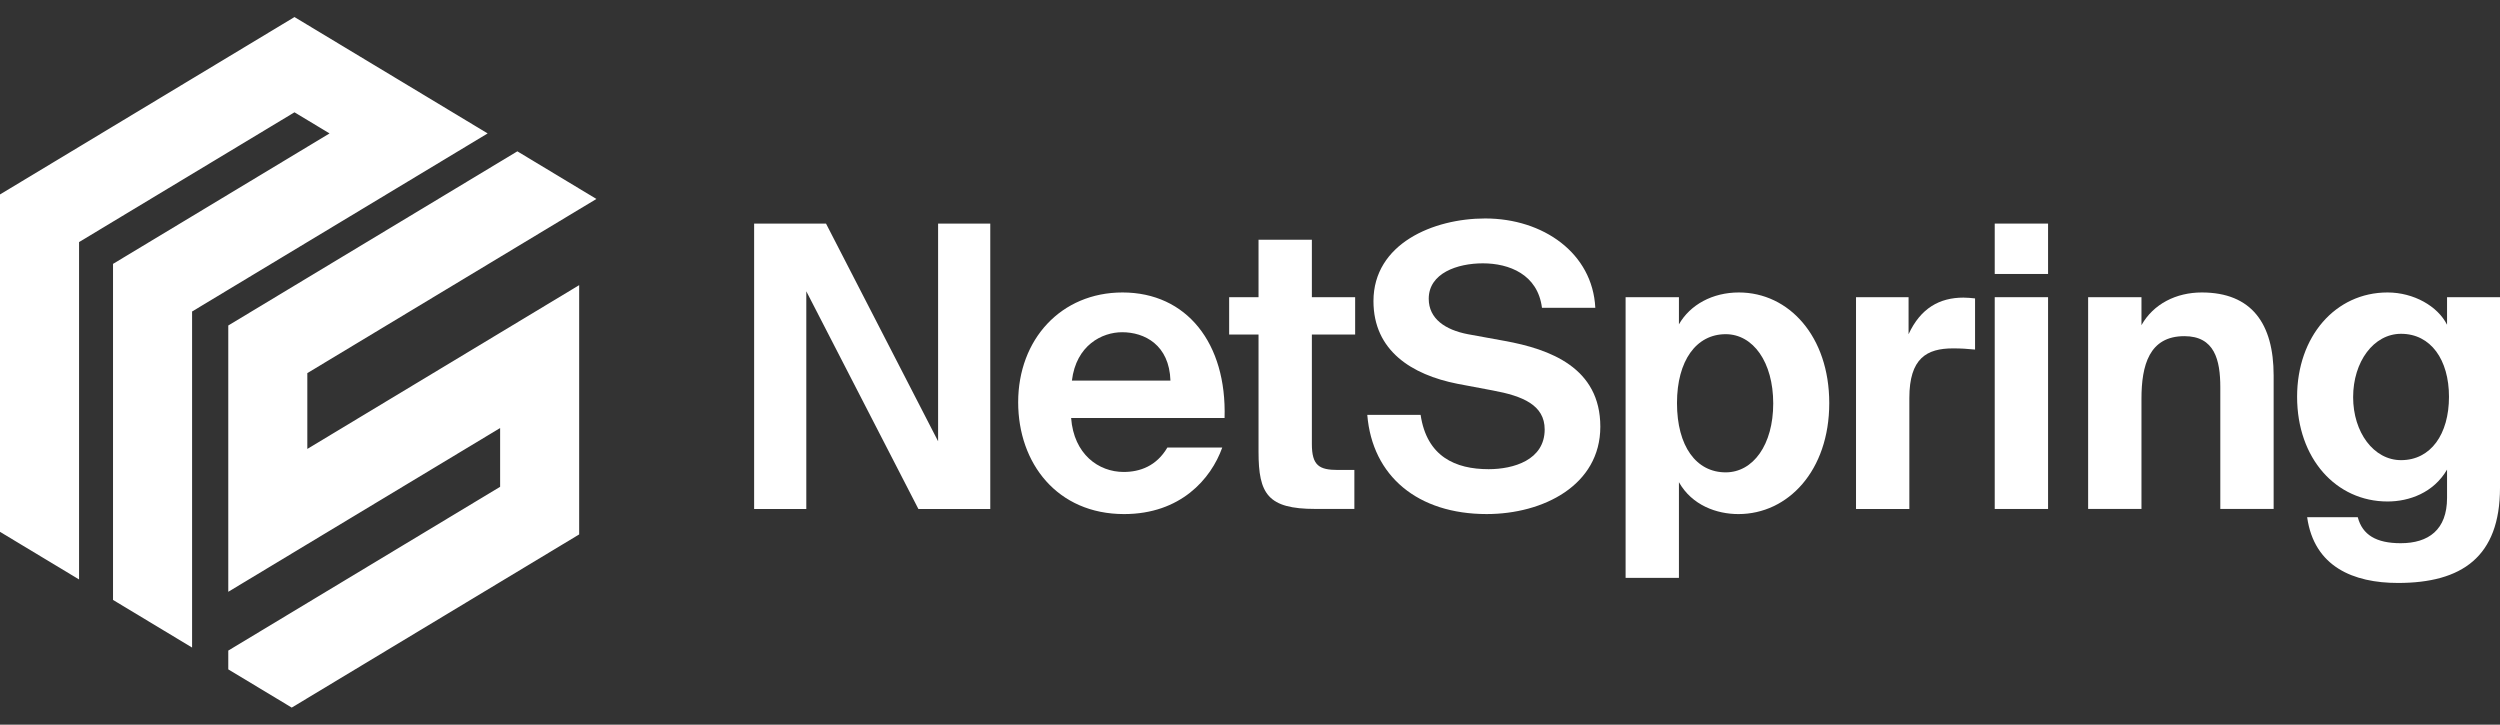 <svg width="138" height="40" viewBox="0 0 138 40" fill="none" xmlns="http://www.w3.org/2000/svg">
<rect x="0" y="0" width="138" height="40" fill="#333333" stroke="none"/>
<path fill-rule="evenodd" clip-rule="evenodd" d="M31.97 11.555L32.922 10.982L31.97 10.409L28.558 8.353L27.607 8.926L24.195 10.982L16.964 15.338L12.601 17.967V23.225V27.41V32.667L16.964 30.038L27.607 23.627V26.871L16.964 33.283L12.601 35.912V36.949L16.104 39.059L16.964 38.541L27.607 32.129L31.97 29.5V24.242V20.998V15.74L27.607 18.369L16.964 24.781V20.596L27.607 14.184L28.558 13.611L31.97 11.555ZM4.364 8.105L0 10.734V15.992V18.325V23.582V25.558V29.357L1.211 30.087L4.364 31.986V28.187V22.929V20.953V15.696V13.363L6.239 12.233L10.603 9.604L12.601 8.401L16.255 6.199L16.964 6.626L18.191 7.365L16.964 8.104L12.601 10.733L10.603 11.937L6.239 14.566V19.823V21.799V27.057V31.242V33.116L9.047 34.808L10.603 35.745V33.871V28.613V24.428V19.171V17.195L12.601 15.991L16.964 13.362L22.555 9.994L26.918 7.365L22.555 4.736L20.619 3.57L16.964 1.368L16.255 0.941L12.601 3.143L11.892 3.57L10.603 4.346L6.239 6.975L4.364 8.105Z" fill="white"/>
<path d="M50.695 28.095H54.663V12.342H51.783V24.358L45.596 12.342H41.628V28.095H44.508V16.079L50.695 28.095Z" fill="white"/>
<path d="M59.126 23.075H67.596C67.724 18.947 65.505 16.144 61.964 16.144C58.572 16.144 56.203 18.73 56.203 22.206C56.203 25.574 58.358 28.377 62.049 28.377C65.163 28.377 66.849 26.443 67.468 24.705H64.438C63.841 25.726 62.923 26.052 62.028 26.052C60.641 26.052 59.276 25.074 59.126 23.075ZM59.169 21.011C59.404 19.056 60.833 18.339 61.942 18.339C63.179 18.339 64.545 19.034 64.609 21.011H59.169Z" fill="white"/>
<path d="M69.471 13.232V16.404H67.849V18.468H69.471V24.943C69.471 27.268 69.983 28.093 72.606 28.093H74.761V25.942H73.865C72.82 25.942 72.415 25.703 72.415 24.508V18.468H74.804V16.404H72.415V13.232H69.471Z" fill="white"/>
<path d="M80.445 21.184L82.407 21.554C84.05 21.858 85.266 22.358 85.266 23.705C85.266 25.399 83.538 25.899 82.173 25.899C80.338 25.899 78.76 25.204 78.418 22.901H75.474C75.751 26.29 78.269 28.376 82.066 28.376C85.181 28.376 88.338 26.79 88.338 23.553C88.338 20.294 85.565 19.272 83.047 18.816L81.021 18.447C79.784 18.208 78.866 17.599 78.866 16.491C78.866 15.079 80.445 14.536 81.853 14.536C83.303 14.536 84.882 15.144 85.117 16.991H88.061C87.912 13.971 85.181 12.059 81.981 12.059C79.122 12.059 75.815 13.449 75.815 16.622C75.815 19.359 77.927 20.685 80.445 21.184Z" fill="white"/>
<path d="M89.733 31.897H92.677V26.617C93.402 27.899 94.767 28.377 95.962 28.377C98.693 28.377 100.975 25.987 100.975 22.25C100.975 18.578 98.757 16.144 95.984 16.144C94.533 16.144 93.296 16.818 92.677 17.904V16.405H89.733V31.897ZM97.882 22.271C97.882 24.553 96.773 26.074 95.258 26.074C93.637 26.074 92.57 24.64 92.57 22.25C92.57 19.903 93.637 18.447 95.258 18.447C96.773 18.447 97.882 19.99 97.882 22.271Z" fill="white"/>
<path d="M109.023 19.296V16.472C108.831 16.45 108.575 16.428 108.383 16.428C107.06 16.428 106.015 17.015 105.353 18.449V16.406H102.452V28.096H105.396V21.969C105.396 19.774 106.356 19.231 107.807 19.231C108.234 19.231 108.596 19.253 109.023 19.296Z" fill="white"/>
<path d="M113.053 12.342H110.109V15.123H113.053V12.342ZM113.053 16.405H110.109V28.095H113.053V16.405Z" fill="white"/>
<path d="M118.209 17.948V16.405H115.265V28.094H118.209V22.011C118.209 20.164 118.636 18.556 120.577 18.556C122.241 18.556 122.561 19.86 122.561 21.381V28.094H125.505V20.729C125.505 17.861 124.289 16.144 121.537 16.144C120.129 16.144 118.87 16.774 118.209 17.948Z" fill="white"/>
<path d="M138 16.405H135.077V17.926C134.565 16.905 133.243 16.144 131.792 16.144C128.912 16.144 126.8 18.578 126.8 21.902C126.8 25.313 128.955 27.682 131.792 27.682C132.987 27.682 134.331 27.204 135.077 25.922V27.486C135.077 29.246 134.053 29.985 132.517 29.985C131.173 29.985 130.405 29.528 130.149 28.551H127.355C127.739 31.288 129.915 32.179 132.368 32.179C135.888 32.179 138 30.745 138 26.921V16.405ZM135.184 21.902C135.184 23.966 134.181 25.4 132.539 25.4C131.024 25.4 129.893 23.858 129.893 21.924C129.893 19.968 131.024 18.426 132.539 18.426C134.181 18.426 135.184 19.86 135.184 21.902Z" fill="white"/>
</svg>
